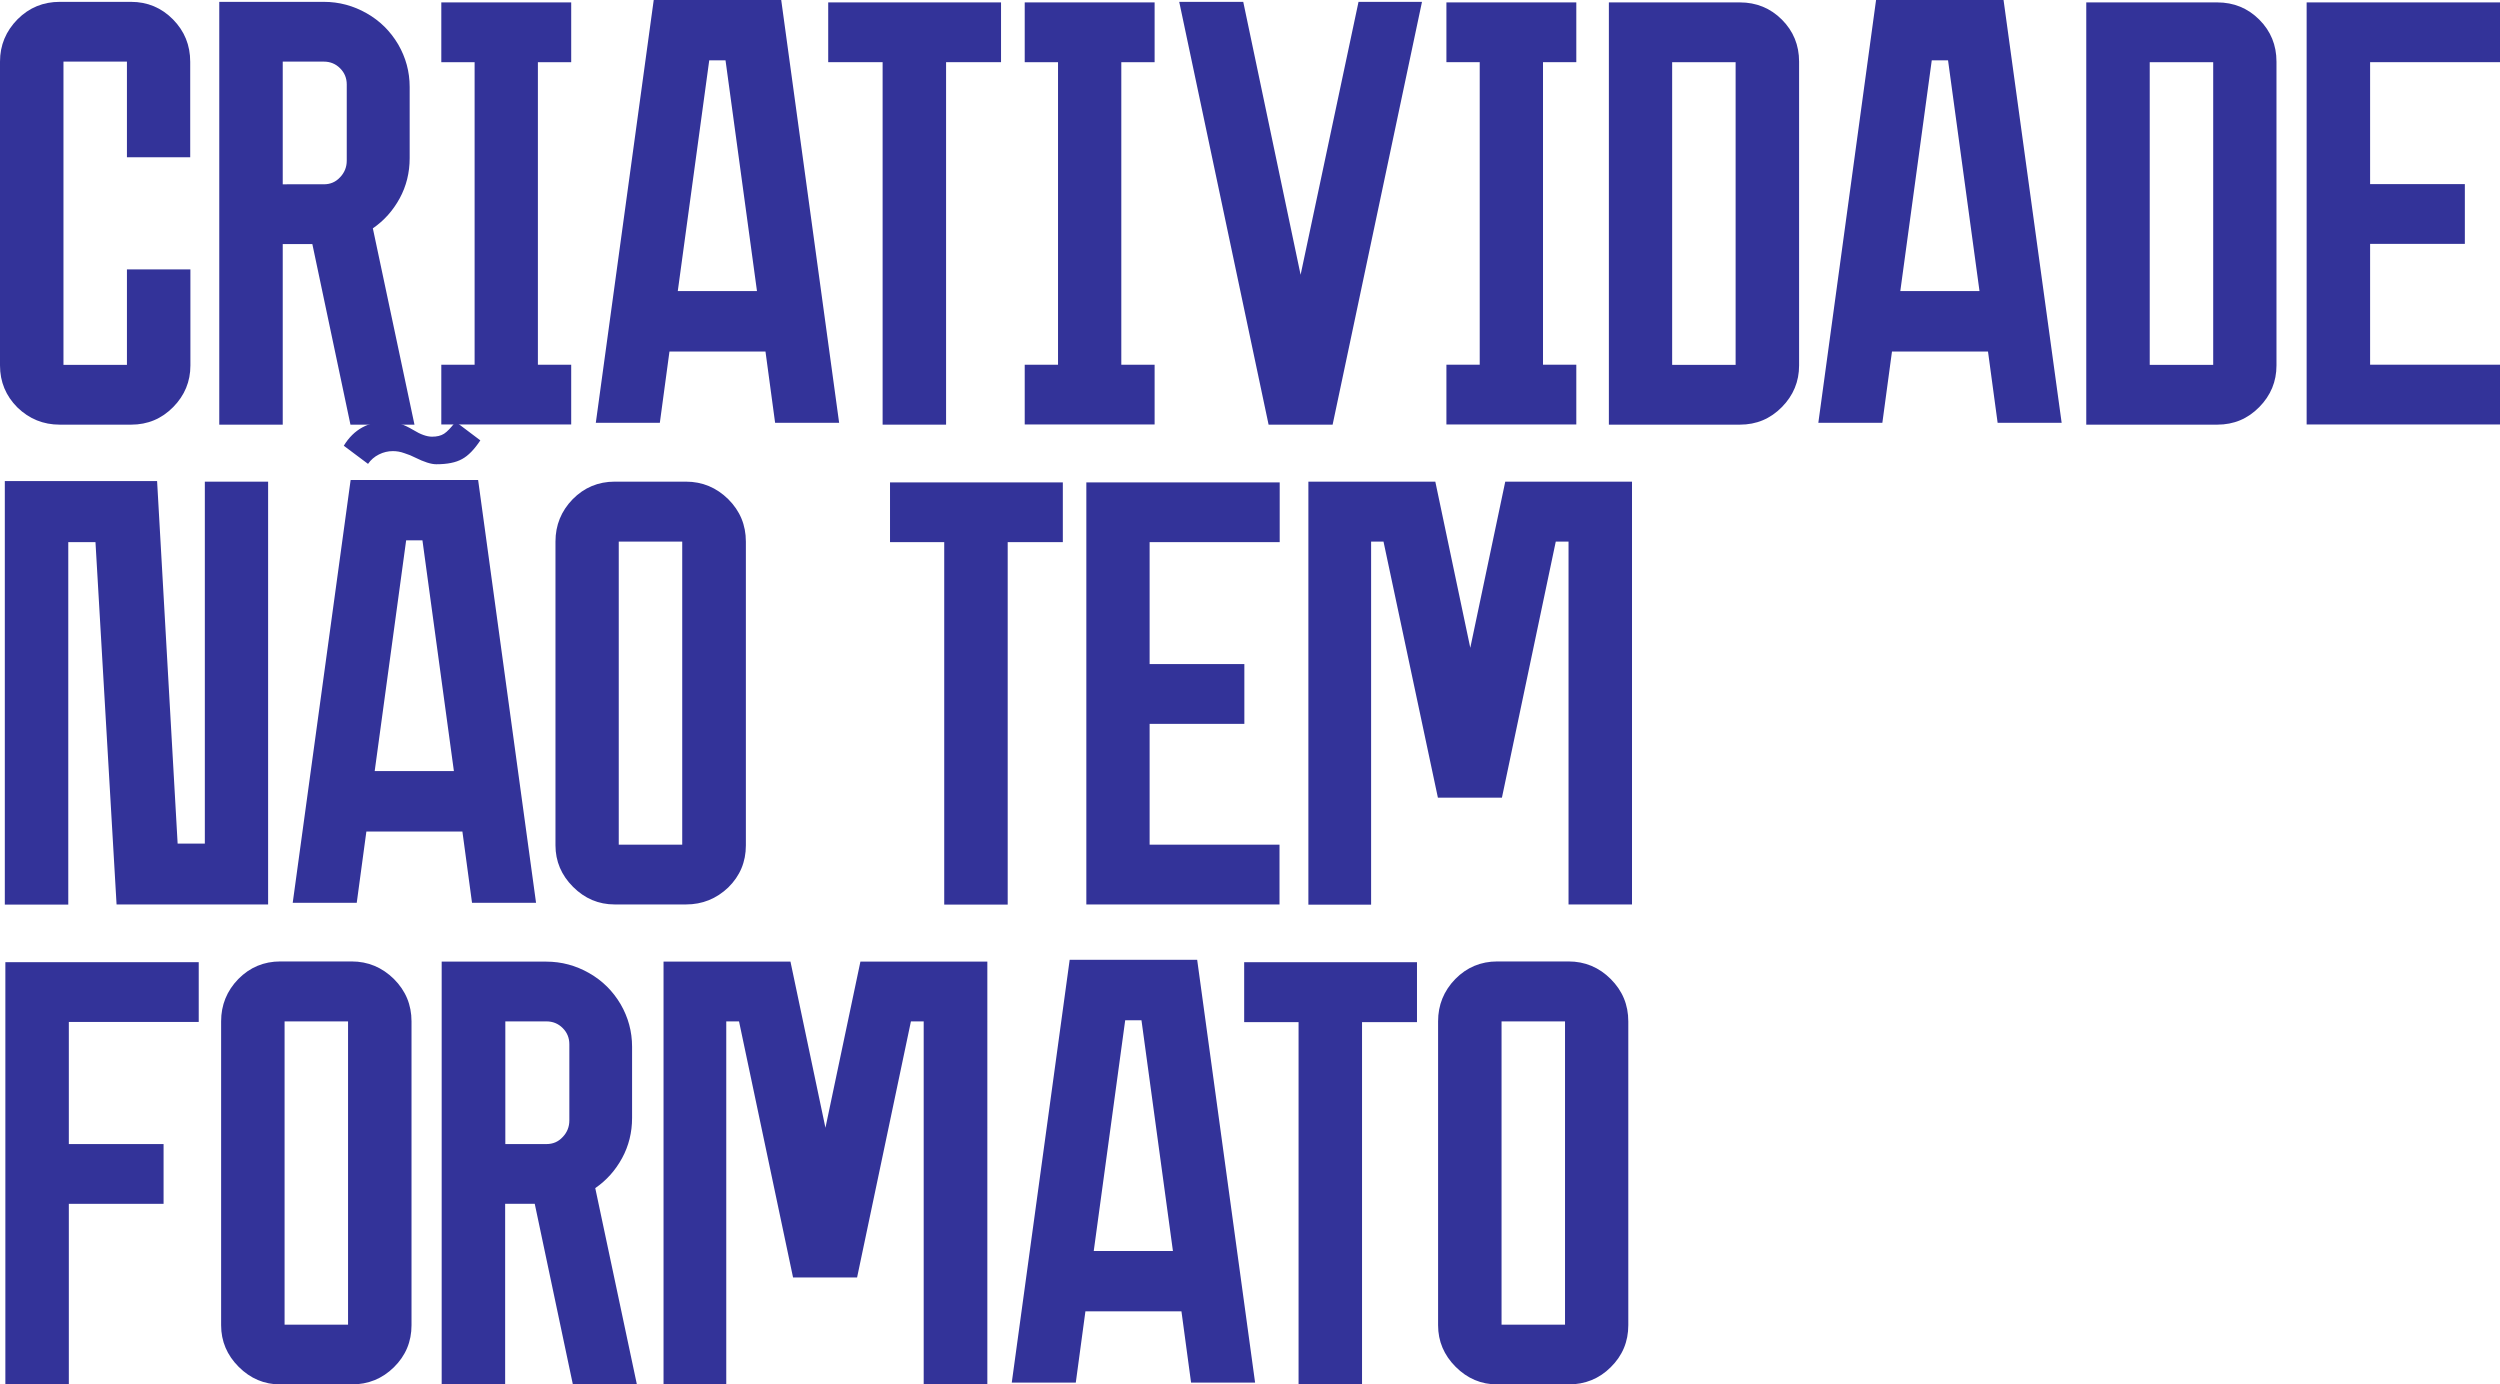<svg xmlns="http://www.w3.org/2000/svg" xmlns:xlink="http://www.w3.org/1999/xlink" id="Camada_1" x="0px" y="0px" viewBox="0 0 1351.1 748.2" style="enable-background:new 0 0 1351.1 748.2;" xml:space="preserve"><style type="text/css">	.st0{fill:#333399;}</style><g>	<path class="st0" d="M68.6,84.9V33.3H34.3v163.9h34.3v-51.6h34.3v51.9c0,8.7-3.1,16.2-9.3,22.5c-6.2,6.3-13.8,9.5-22.7,9.5H32.3  c-8.9,0-16.5-3.1-22.9-9.3C3.2,214,0,206.4,0,197.5V33.3c0-8.9,3.2-16.5,9.5-22.9C15.8,4.1,23.4,1,32.3,1h38.5  c8.9,0,16.5,3.2,22.7,9.5c6.2,6.3,9.3,13.9,9.3,22.9v51.6H68.6z"></path>	<path class="st0" d="M168.8,131.9h-16v97.6h-34.3V1H175c8.3,0,16,2.1,23.2,6.2c7.2,4.1,12.8,9.7,17,16.8c4.1,7.1,6.2,14.7,6.2,23  v38.5c0,7.8-1.8,15.1-5.4,21.7c-3.6,6.6-8.4,12-14.5,16.2L224,229.5h-34.6L168.8,131.9z M175,99.6c3.5,0,6.4-1.2,8.8-3.8  c2.4-2.5,3.6-5.5,3.6-9V45.7c0-3.5-1.2-6.4-3.6-8.8c-2.4-2.4-5.3-3.6-8.8-3.6h-22.2v66.3H175z"></path>	<path class="st0" d="M290.7,33.6v163.5h18v32.3h-70.2v-32.3h18V33.6h-18V1.3h70.2v32.3H290.7z"></path>	<path class="st0" d="M453.5,228.5h-34.6l-5.2-38.5h-51.9l-5.2,38.5H322L353.3,0h68.9L453.5,228.5z M409.1,157.3l-17-124.7h-8.8  l-17,124.7H409.1z"></path>	<path class="st0" d="M541,33.6h-29.7v195.9H477V33.6h-29.4V1.3H541V33.6z"></path>	<path class="st0" d="M606,33.6v163.5h18v32.3h-70.2v-32.3h18V33.6h-18V1.3h70.2v32.3H606z"></path>	<path class="st0" d="M768.5,1l-48.3,228.5h-34.6L637.3,1h34.6l31,147.5L734.2,1H768.5z"></path>	<path class="st0" d="M833.9,33.6v163.5h18v32.3h-70.2v-32.3h18V33.6h-18V1.3h70.2v32.3H833.9z"></path>	<path class="st0" d="M940.3,229.5h-70.8V1.3h70.8c8.9,0,16.5,3.1,22.7,9.3c6.2,6.2,9.3,13.8,9.3,22.7v164.2  c0,8.7-3.1,16.2-9.3,22.5C956.8,226.3,949.3,229.5,940.3,229.5z M903.8,197.2H938V33.6h-34.3V197.2z"></path>	<path class="st0" d="M1114.2,228.5h-34.6l-5.2-38.5h-51.9l-5.2,38.5h-34.6L1013.9,0h68.9L1114.2,228.5z M1069.8,157.3l-17-124.7  h-8.8l-17,124.7H1069.8z"></path>	<path class="st0" d="M1198.3,229.5h-70.8V1.3h70.8c8.9,0,16.5,3.1,22.7,9.3c6.2,6.2,9.3,13.8,9.3,22.7v164.2  c0,8.7-3.1,16.2-9.3,22.5C1214.8,226.3,1207.3,229.5,1198.3,229.5z M1161.8,197.2h34.3V33.6h-34.3V197.2z"></path>	<path class="st0" d="M1280.9,33.6v65.9h51.2v32.3h-51.2v65.3h70.2v32.3h-104.5V1.3h104.5v32.3H1280.9z"></path>	<path class="st0" d="M144.9,260.3v228.5H63L51.6,293H36.9v195.9H2.6V260h82.3L96,455.9h14.7V260.3H144.9z"></path>	<path class="st0" d="M289.7,487.9h-34.6l-5.2-38.5H198l-5.2,38.5h-34.6l31.3-228.5h68.9L289.7,487.9z M249.7,248.1  c-3.4,1.9-8,2.8-13.9,2.8c-2.8,0-6.6-1.2-11.4-3.6c-1.7-0.9-3.7-1.7-5.9-2.4c-2.2-0.8-4.2-1.1-6.2-1.1c-2.6,0-5.1,0.6-7.5,1.8  c-2.4,1.2-4.4,2.9-5.9,5.1l-13.1-9.8c5.4-8.9,13.5-13.3,24.2-13.1c3.7,0,8.2,1.5,13.4,4.6c3.9,2.4,7.3,3.6,10.1,3.6  c2.6,0,4.8-0.5,6.5-1.6c1.7-1.1,3.8-3.3,6.2-6.5l13.4,10.1C256.4,242.8,253.1,246.3,249.7,248.1z M245.3,416.7l-17-124.7h-8.8  l-17,124.7H245.3z"></path>	<path class="st0" d="M370.7,488.8h-38.5c-8.7,0-16.2-3.2-22.5-9.5c-6.3-6.3-9.5-13.8-9.5-22.5V292.7c0-8.9,3.1-16.5,9.3-22.9  c6.2-6.3,13.8-9.5,22.7-9.5h38.5c8.9,0,16.5,3.2,22.9,9.5c6.3,6.3,9.5,13.9,9.5,22.9v164.2c0,8.9-3.2,16.5-9.5,22.7  C387.2,485.7,379.6,488.8,370.7,488.8z M334.4,456.5h34.3V292.7h-34.3V456.5z"></path>	<path class="st0" d="M574.3,293h-29.7v195.9h-34.3V293H481v-32.3h93.4V293z"></path>	<path class="st0" d="M621.3,293v65.9h51.2v32.3h-51.2v65.3h70.2v32.3H587.1V260.7h104.5V293H621.3z"></path>	<path class="st0" d="M882,488.8h-34.3V292.7h-6.9l-29.1,138.4h-34.6l-29.4-138.4H741v196.2h-33.9V260.3h68.6l18.9,89.8l18.9-89.8  H882V488.8z"></path>	<path class="st0" d="M37.2,552.4v65.9h51.2v32.3H37.2v97.6H2.9V520h104.5v32.3H37.2z"></path>	<path class="st0" d="M190,748.2h-38.5c-8.7,0-16.2-3.2-22.5-9.5c-6.3-6.3-9.5-13.8-9.5-22.5V552c0-8.9,3.1-16.5,9.3-22.9  c6.2-6.3,13.8-9.5,22.7-9.5H190c8.9,0,16.5,3.2,22.9,9.5c6.3,6.3,9.5,13.9,9.5,22.9v164.2c0,8.9-3.2,16.5-9.5,22.7  C206.6,745.1,199,748.2,190,748.2z M153.8,715.9h34.3V552h-34.3V715.9z"></path>	<path class="st0" d="M289,650.6h-16v97.6h-34.3V519.7h56.5c8.3,0,16,2.1,23.2,6.2c7.2,4.1,12.8,9.7,17,16.8  c4.1,7.1,6.2,14.7,6.2,23v38.5c0,7.8-1.8,15.1-5.4,21.7c-3.6,6.6-8.4,12-14.5,16.2l22.5,106.1h-34.6L289,650.6z M295.3,618.3  c3.5,0,6.4-1.2,8.8-3.8c2.4-2.5,3.6-5.5,3.6-9v-41.1c0-3.5-1.2-6.4-3.6-8.8c-2.4-2.4-5.3-3.6-8.8-3.6h-22.2v66.3H295.3z"></path>	<path class="st0" d="M533.5,748.2h-34.3V552h-6.9l-29.1,138.4h-34.6L399.4,552h-6.9v196.2h-33.9V519.7h68.6l18.9,89.8l18.9-89.8  h68.6V748.2z"></path>	<path class="st0" d="M678.3,747.2h-34.6l-5.2-38.5h-51.9l-5.2,38.5h-34.6l31.3-228.5H647L678.3,747.2z M633.9,676.1l-17-124.7h-8.8  l-17,124.7H633.9z"></path>	<path class="st0" d="M765.8,552.4h-29.7v195.9h-34.3V552.4h-29.4V520h93.4V552.4z"></path>	<path class="st0" d="M847.7,748.2h-38.5c-8.7,0-16.2-3.2-22.5-9.5c-6.3-6.3-9.5-13.8-9.5-22.5V552c0-8.9,3.1-16.5,9.3-22.9  c6.2-6.3,13.8-9.5,22.7-9.5h38.5c8.9,0,16.5,3.2,22.8,9.5c6.3,6.3,9.5,13.9,9.5,22.9v164.2c0,8.9-3.2,16.5-9.5,22.7  C864.3,745.1,856.6,748.2,847.7,748.2z M811.5,715.9h34.3V552h-34.3V715.9z"></path></g></svg>